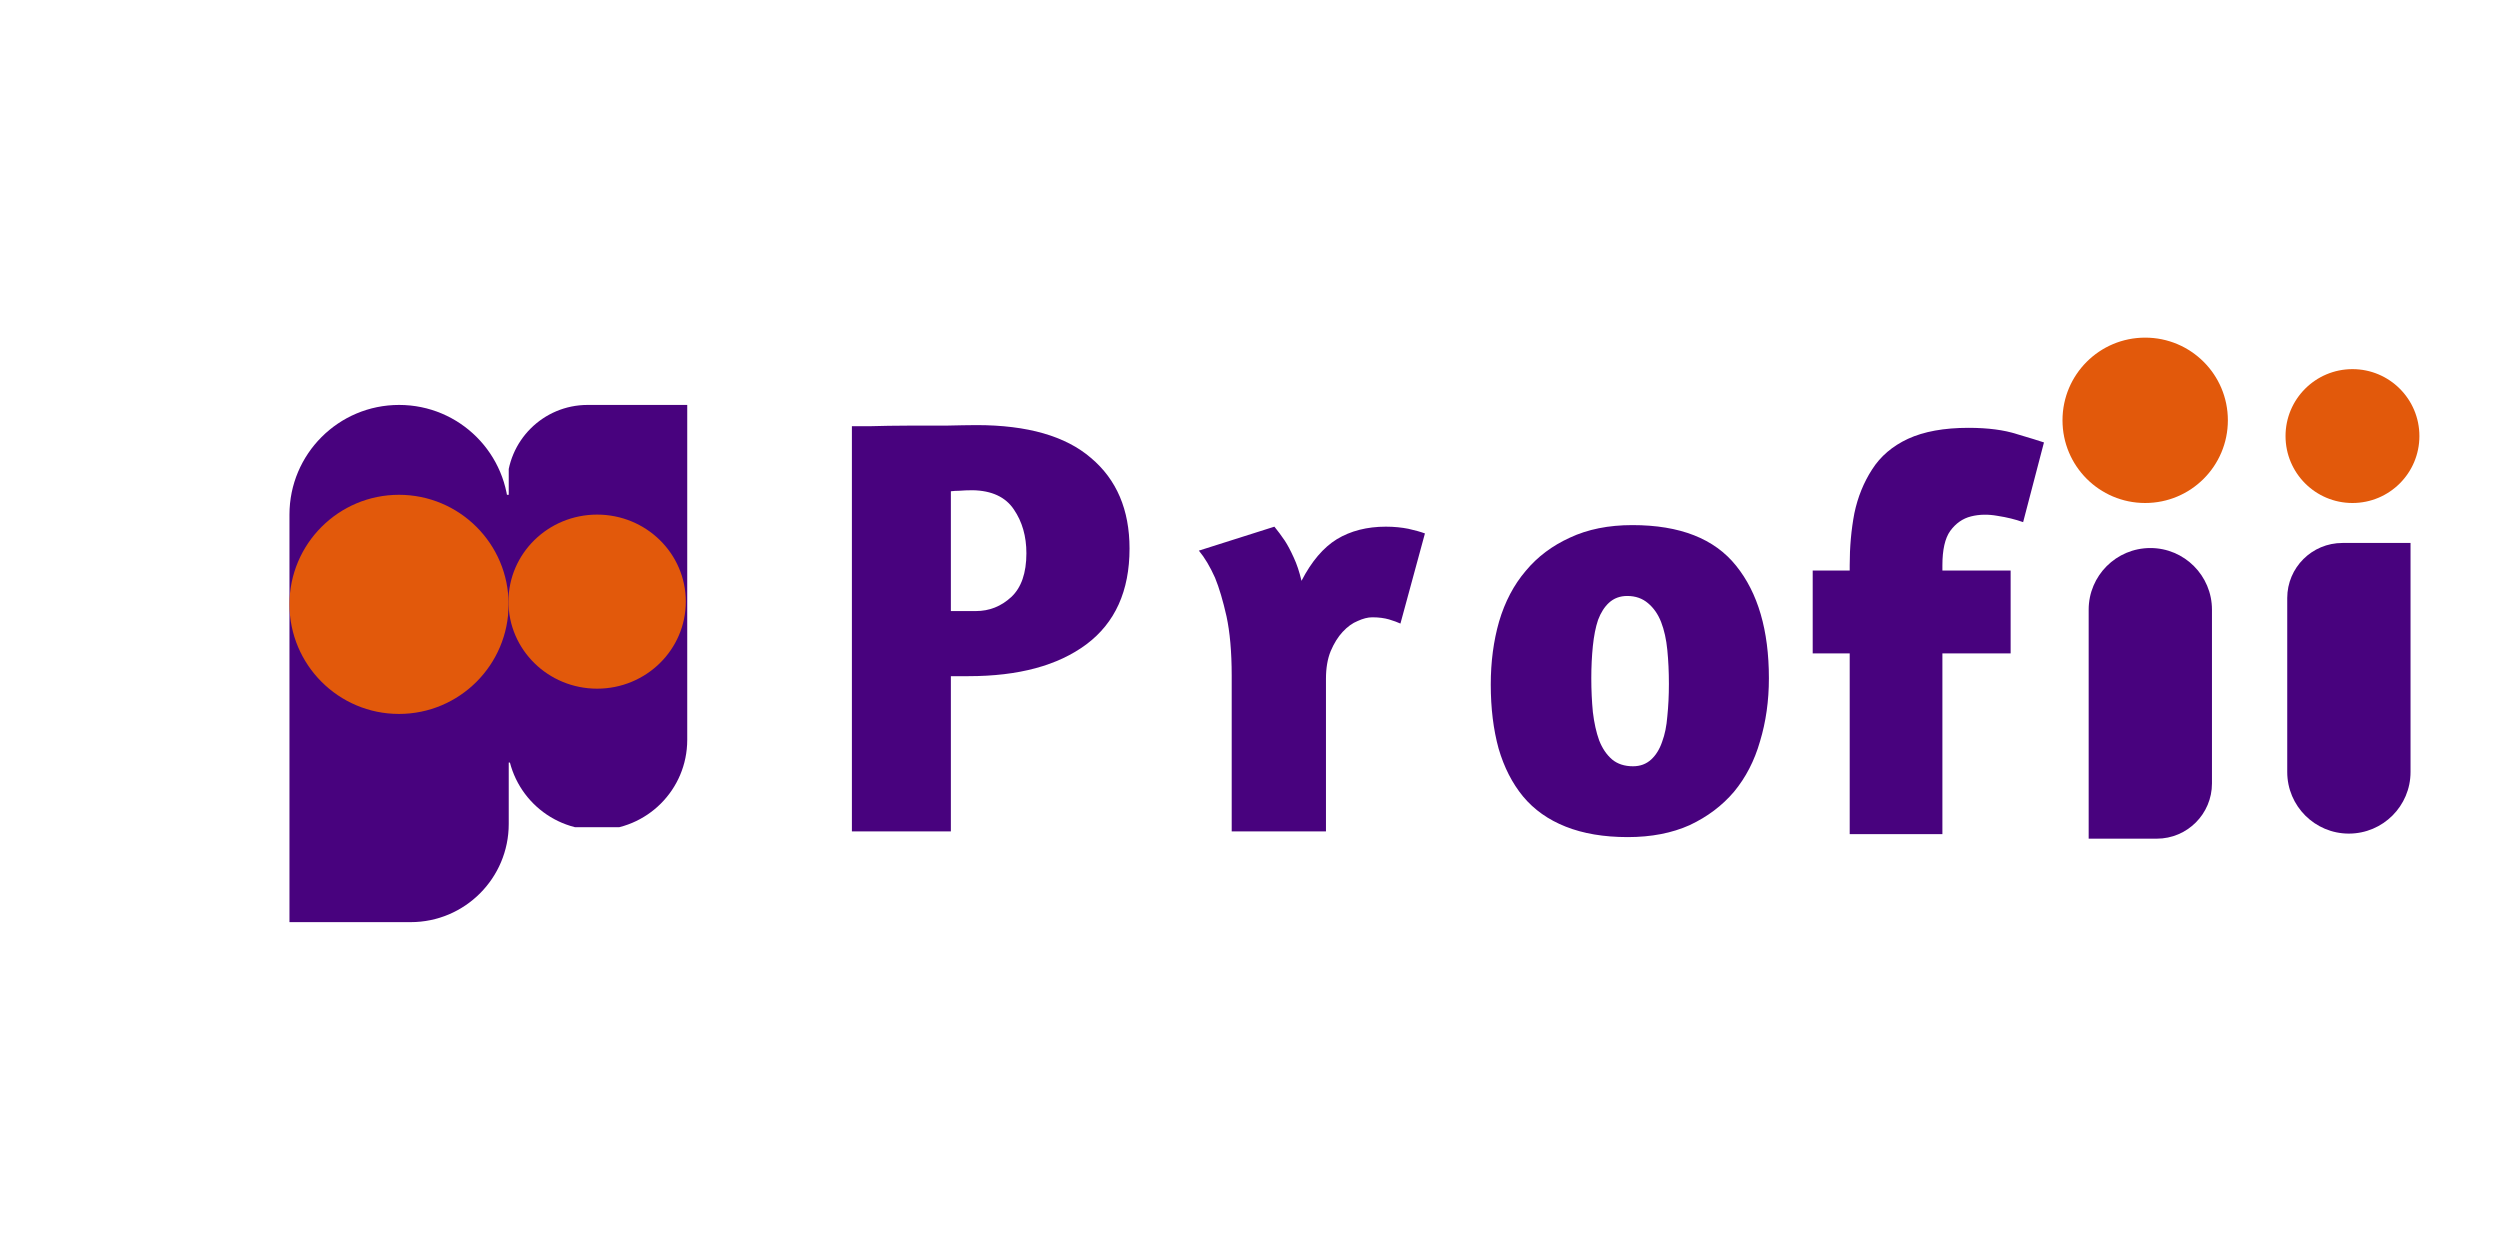 <svg xmlns="http://www.w3.org/2000/svg" xmlns:xlink="http://www.w3.org/1999/xlink" width="100" viewBox="0 0 75 37.5" height="50" preserveAspectRatio="xMidYMid meet"><defs><g></g><clipPath id="1200871206"><path d="M 61.875 10.129 L 66.836 10.129 L 66.836 15.09 L 61.875 15.09 Z M 61.875 10.129 " clip-rule="nonzero"></path></clipPath><clipPath id="d5ffee1b30"><path d="M 64.355 10.129 C 62.984 10.129 61.875 11.238 61.875 12.609 C 61.875 13.98 62.984 15.09 64.355 15.09 C 65.727 15.09 66.836 13.98 66.836 12.609 C 66.836 11.238 65.727 10.129 64.355 10.129 Z M 64.355 10.129 " clip-rule="nonzero"></path></clipPath><clipPath id="186b8a18cc"><path d="M 68.566 11.074 L 72.582 11.074 L 72.582 15.09 L 68.566 15.09 Z M 68.566 11.074 " clip-rule="nonzero"></path></clipPath><clipPath id="d1b28d1096"><path d="M 70.574 11.074 C 69.465 11.074 68.566 11.973 68.566 13.082 C 68.566 14.191 69.465 15.09 70.574 15.09 C 71.684 15.09 72.582 14.191 72.582 13.082 C 72.582 11.973 71.684 11.074 70.574 11.074 Z M 70.574 11.074 " clip-rule="nonzero"></path></clipPath><clipPath id="540b9fdeba"><path d="M 8.684 12.141 L 15.289 12.141 L 15.289 27.664 L 8.684 27.664 Z M 8.684 12.141 " clip-rule="nonzero"></path></clipPath><clipPath id="e26d49bac8"><path d="M 9.652 14.844 L 19.906 14.844 L 19.906 22.875 L 9.652 22.875 Z M 9.652 14.844 " clip-rule="nonzero"></path></clipPath><clipPath id="97b3c234b0"><path d="M 8.684 14.844 L 15.258 14.844 L 15.258 21.418 L 8.684 21.418 Z M 8.684 14.844 " clip-rule="nonzero"></path></clipPath><clipPath id="72ebd14263"><path d="M 11.969 14.844 C 10.156 14.844 8.684 16.316 8.684 18.129 C 8.684 19.945 10.156 21.418 11.969 21.418 C 13.785 21.418 15.258 19.945 15.258 18.129 C 15.258 16.316 13.785 14.844 11.969 14.844 Z M 11.969 14.844 " clip-rule="nonzero"></path></clipPath><clipPath id="d72e6a3330"><path d="M 15.262 12.148 L 20.617 12.148 L 20.617 24.816 L 15.262 24.816 Z M 15.262 12.148 " clip-rule="nonzero"></path></clipPath><clipPath id="b071b852aa"><path d="M 15.254 15.438 L 20.582 15.438 L 20.582 20.66 L 15.254 20.66 Z M 15.254 15.438 " clip-rule="nonzero"></path></clipPath><clipPath id="e8aad06eb6"><path d="M 17.914 15.438 C 16.445 15.438 15.254 16.605 15.254 18.047 C 15.254 19.492 16.445 20.66 17.914 20.66 C 19.383 20.66 20.574 19.492 20.574 18.047 C 20.574 16.605 19.383 15.438 17.914 15.438 Z M 17.914 15.438 " clip-rule="nonzero"></path></clipPath><clipPath id="8e18d70d12"><path d="M 62.66 16.277 L 66.359 16.277 L 66.359 25.16 L 62.66 25.16 Z M 62.66 16.277 " clip-rule="nonzero"></path></clipPath><clipPath id="e864236fed"><path d="M 68.617 16.289 L 72.316 16.289 L 72.316 25.168 L 68.617 25.168 Z M 68.617 16.289 " clip-rule="nonzero"></path></clipPath></defs><g fill="#48027e" fill-opacity="1"><g transform="translate(24.448, 24.941)"><g><path d="M 1.109 -12.156 C 1.191 -12.156 1.391 -12.156 1.703 -12.156 C 2.023 -12.164 2.379 -12.172 2.766 -12.172 C 3.148 -12.172 3.531 -12.172 3.906 -12.172 C 4.289 -12.18 4.602 -12.188 4.844 -12.188 C 6.375 -12.188 7.52 -11.859 8.281 -11.203 C 9.051 -10.555 9.438 -9.648 9.438 -8.484 C 9.438 -7.211 9.004 -6.254 8.141 -5.609 C 7.285 -4.973 6.109 -4.656 4.609 -4.656 L 4.078 -4.656 L 4.078 0 L 1.109 0 Z M 4.078 -6.609 L 4.828 -6.609 C 5.234 -6.609 5.586 -6.75 5.891 -7.031 C 6.191 -7.312 6.344 -7.75 6.344 -8.344 C 6.344 -8.852 6.219 -9.289 5.969 -9.656 C 5.719 -10.031 5.305 -10.223 4.734 -10.234 C 4.578 -10.234 4.445 -10.227 4.344 -10.219 C 4.238 -10.219 4.148 -10.211 4.078 -10.203 Z M 4.078 -6.609 "></path></g></g></g><g fill="#48027e" fill-opacity="1"><g transform="translate(35.654, 24.941)"><g><path d="M 5.516 -6.422 C 5.379 -6.422 5.234 -6.383 5.078 -6.312 C 4.922 -6.25 4.77 -6.141 4.625 -5.984 C 4.488 -5.836 4.367 -5.645 4.266 -5.406 C 4.172 -5.176 4.125 -4.898 4.125 -4.578 L 4.125 0 L 1.297 0 L 1.297 -4.672 C 1.297 -5.391 1.242 -5.984 1.141 -6.453 C 1.035 -6.922 0.922 -7.305 0.797 -7.609 C 0.648 -7.941 0.488 -8.211 0.312 -8.422 L 2.578 -9.141 C 2.68 -9.016 2.785 -8.875 2.891 -8.719 C 2.973 -8.594 3.062 -8.426 3.156 -8.219 C 3.25 -8.02 3.328 -7.785 3.391 -7.516 C 3.691 -8.098 4.047 -8.516 4.453 -8.766 C 4.867 -9.016 5.359 -9.141 5.922 -9.141 C 6.172 -9.141 6.395 -9.117 6.594 -9.078 C 6.789 -9.035 6.957 -8.988 7.094 -8.938 L 6.359 -6.234 C 6.273 -6.273 6.16 -6.316 6.016 -6.359 C 5.879 -6.398 5.711 -6.422 5.516 -6.422 Z M 5.516 -6.422 "></path></g></g></g><g fill="#48027e" fill-opacity="1"><g transform="translate(44.239, 24.941)"><g><path d="M 4.734 -9.188 C 6.16 -9.188 7.195 -8.781 7.844 -7.969 C 8.5 -7.156 8.828 -6.031 8.828 -4.594 C 8.828 -3.914 8.738 -3.285 8.562 -2.703 C 8.395 -2.117 8.133 -1.613 7.781 -1.188 C 7.426 -0.77 6.984 -0.438 6.453 -0.188 C 5.922 0.051 5.301 0.172 4.594 0.172 C 3.875 0.172 3.254 0.066 2.734 -0.141 C 2.211 -0.348 1.785 -0.648 1.453 -1.047 C 1.129 -1.441 0.883 -1.922 0.719 -2.484 C 0.562 -3.055 0.484 -3.695 0.484 -4.406 C 0.484 -5.082 0.566 -5.711 0.734 -6.297 C 0.91 -6.891 1.176 -7.395 1.531 -7.812 C 1.883 -8.238 2.328 -8.57 2.859 -8.812 C 3.391 -9.062 4.016 -9.188 4.734 -9.188 Z M 4.578 -7.062 C 4.359 -7.062 4.176 -6.992 4.031 -6.859 C 3.895 -6.734 3.785 -6.562 3.703 -6.344 C 3.629 -6.125 3.578 -5.863 3.547 -5.562 C 3.516 -5.258 3.5 -4.938 3.5 -4.594 C 3.5 -4.238 3.516 -3.898 3.547 -3.578 C 3.586 -3.254 3.648 -2.973 3.734 -2.734 C 3.828 -2.492 3.957 -2.301 4.125 -2.156 C 4.289 -2.02 4.5 -1.953 4.75 -1.953 C 4.969 -1.953 5.148 -2.02 5.297 -2.156 C 5.441 -2.289 5.551 -2.469 5.625 -2.688 C 5.707 -2.906 5.758 -3.16 5.781 -3.453 C 5.812 -3.754 5.828 -4.078 5.828 -4.422 C 5.828 -4.785 5.812 -5.125 5.781 -5.438 C 5.75 -5.758 5.688 -6.039 5.594 -6.281 C 5.5 -6.52 5.367 -6.707 5.203 -6.844 C 5.035 -6.988 4.828 -7.062 4.578 -7.062 Z M 4.578 -7.062 "></path></g></g></g><g clip-path="url(#1200871206)"><g clip-path="url(#d5ffee1b30)"><path fill="#e2590b" d="M 61.875 10.129 L 66.836 10.129 L 66.836 15.09 L 61.875 15.09 Z M 61.875 10.129 " fill-opacity="1" fill-rule="nonzero"></path></g></g><g clip-path="url(#186b8a18cc)"><g clip-path="url(#d1b28d1096)"><path fill="#e2590b" d="M 68.566 11.074 L 72.582 11.074 L 72.582 15.09 L 68.566 15.09 Z M 68.566 11.074 " fill-opacity="1" fill-rule="nonzero"></path></g></g><g clip-path="url(#540b9fdeba)"><path fill="#48027e" d="M 15.262 15.438 L 15.262 24.719 C 15.262 26.344 13.945 27.664 12.32 27.664 L 8.684 27.664 L 8.684 15.438 C 8.684 13.621 10.156 12.148 11.973 12.148 C 13.793 12.148 15.262 13.621 15.262 15.438 Z M 15.262 15.438 " fill-opacity="1" fill-rule="nonzero"></path></g><g clip-path="url(#e26d49bac8)"><path fill="#48027e" d="M 9.652 14.844 L 19.91 14.844 L 19.91 22.875 L 9.652 22.875 Z M 9.652 14.844 " fill-opacity="1" fill-rule="nonzero"></path></g><g clip-path="url(#97b3c234b0)"><g clip-path="url(#72ebd14263)"><path fill="#e2590b" d="M 8.684 14.844 L 15.258 14.844 L 15.258 21.418 L 8.684 21.418 Z M 8.684 14.844 " fill-opacity="1" fill-rule="nonzero"></path></g></g><g clip-path="url(#d72e6a3330)"><path fill="#48027e" d="M 15.211 22.195 L 15.211 14.566 C 15.211 13.23 16.293 12.148 17.629 12.148 L 20.617 12.148 L 20.617 22.195 C 20.617 23.691 19.406 24.898 17.914 24.898 C 16.418 24.898 15.211 23.688 15.211 22.195 Z M 15.211 22.195 " fill-opacity="1" fill-rule="nonzero"></path></g><g clip-path="url(#b071b852aa)"><g clip-path="url(#e8aad06eb6)"><path fill="#e2590b" d="M 15.254 15.438 L 20.582 15.438 L 20.582 20.66 L 15.254 20.66 Z M 15.254 15.438 " fill-opacity="1" fill-rule="nonzero"></path></g></g><g clip-path="url(#8e18d70d12)"><path fill="#48027e" d="M 66.359 18.289 L 66.359 23.504 C 66.359 24.418 65.617 25.16 64.703 25.16 L 62.66 25.16 L 62.66 18.289 C 62.66 17.27 63.488 16.441 64.512 16.441 C 65.531 16.441 66.359 17.27 66.359 18.289 Z M 66.359 18.289 " fill-opacity="1" fill-rule="nonzero"></path></g><g clip-path="url(#e864236fed)"><path fill="#48027e" d="M 68.617 23.16 L 68.617 17.941 C 68.617 17.027 69.359 16.289 70.273 16.289 L 72.316 16.289 L 72.316 23.16 C 72.316 24.18 71.488 25.008 70.465 25.008 C 69.445 25.008 68.617 24.18 68.617 23.16 Z M 68.617 23.16 " fill-opacity="1" fill-rule="nonzero"></path></g><g fill="#48027e" fill-opacity="1"><g transform="translate(54.053, 25.023)"><g><path d="M 6.641 -9.359 C 6.41 -9.441 6.156 -9.504 5.875 -9.547 C 5.594 -9.598 5.328 -9.594 5.078 -9.531 C 4.828 -9.469 4.617 -9.32 4.453 -9.094 C 4.297 -8.875 4.219 -8.531 4.219 -8.062 C 4.219 -8.051 4.219 -8.031 4.219 -8 C 4.219 -7.977 4.219 -7.945 4.219 -7.906 L 6.266 -7.906 L 6.266 -5.422 L 4.219 -5.422 C 4.219 -4.828 4.219 -4.211 4.219 -3.578 C 4.219 -2.953 4.219 -2.363 4.219 -1.812 C 4.219 -1.27 4.219 -0.832 4.219 -0.5 C 4.219 -0.164 4.219 0 4.219 0 L 1.438 0 C 1.438 0 1.438 -0.164 1.438 -0.5 C 1.438 -0.832 1.438 -1.27 1.438 -1.812 C 1.438 -2.352 1.438 -2.941 1.438 -3.578 C 1.438 -4.211 1.438 -4.828 1.438 -5.422 L 0.328 -5.422 L 0.328 -7.906 L 1.438 -7.906 C 1.438 -7.938 1.438 -7.961 1.438 -7.984 C 1.438 -8.016 1.438 -8.039 1.438 -8.062 C 1.438 -8.613 1.484 -9.133 1.578 -9.625 C 1.68 -10.113 1.859 -10.551 2.109 -10.938 C 2.359 -11.332 2.719 -11.641 3.188 -11.859 C 3.664 -12.078 4.27 -12.188 5 -12.188 C 5.582 -12.188 6.066 -12.125 6.453 -12 C 6.848 -11.883 7.117 -11.801 7.266 -11.75 Z M 6.641 -9.359 "></path></g></g></g></svg>